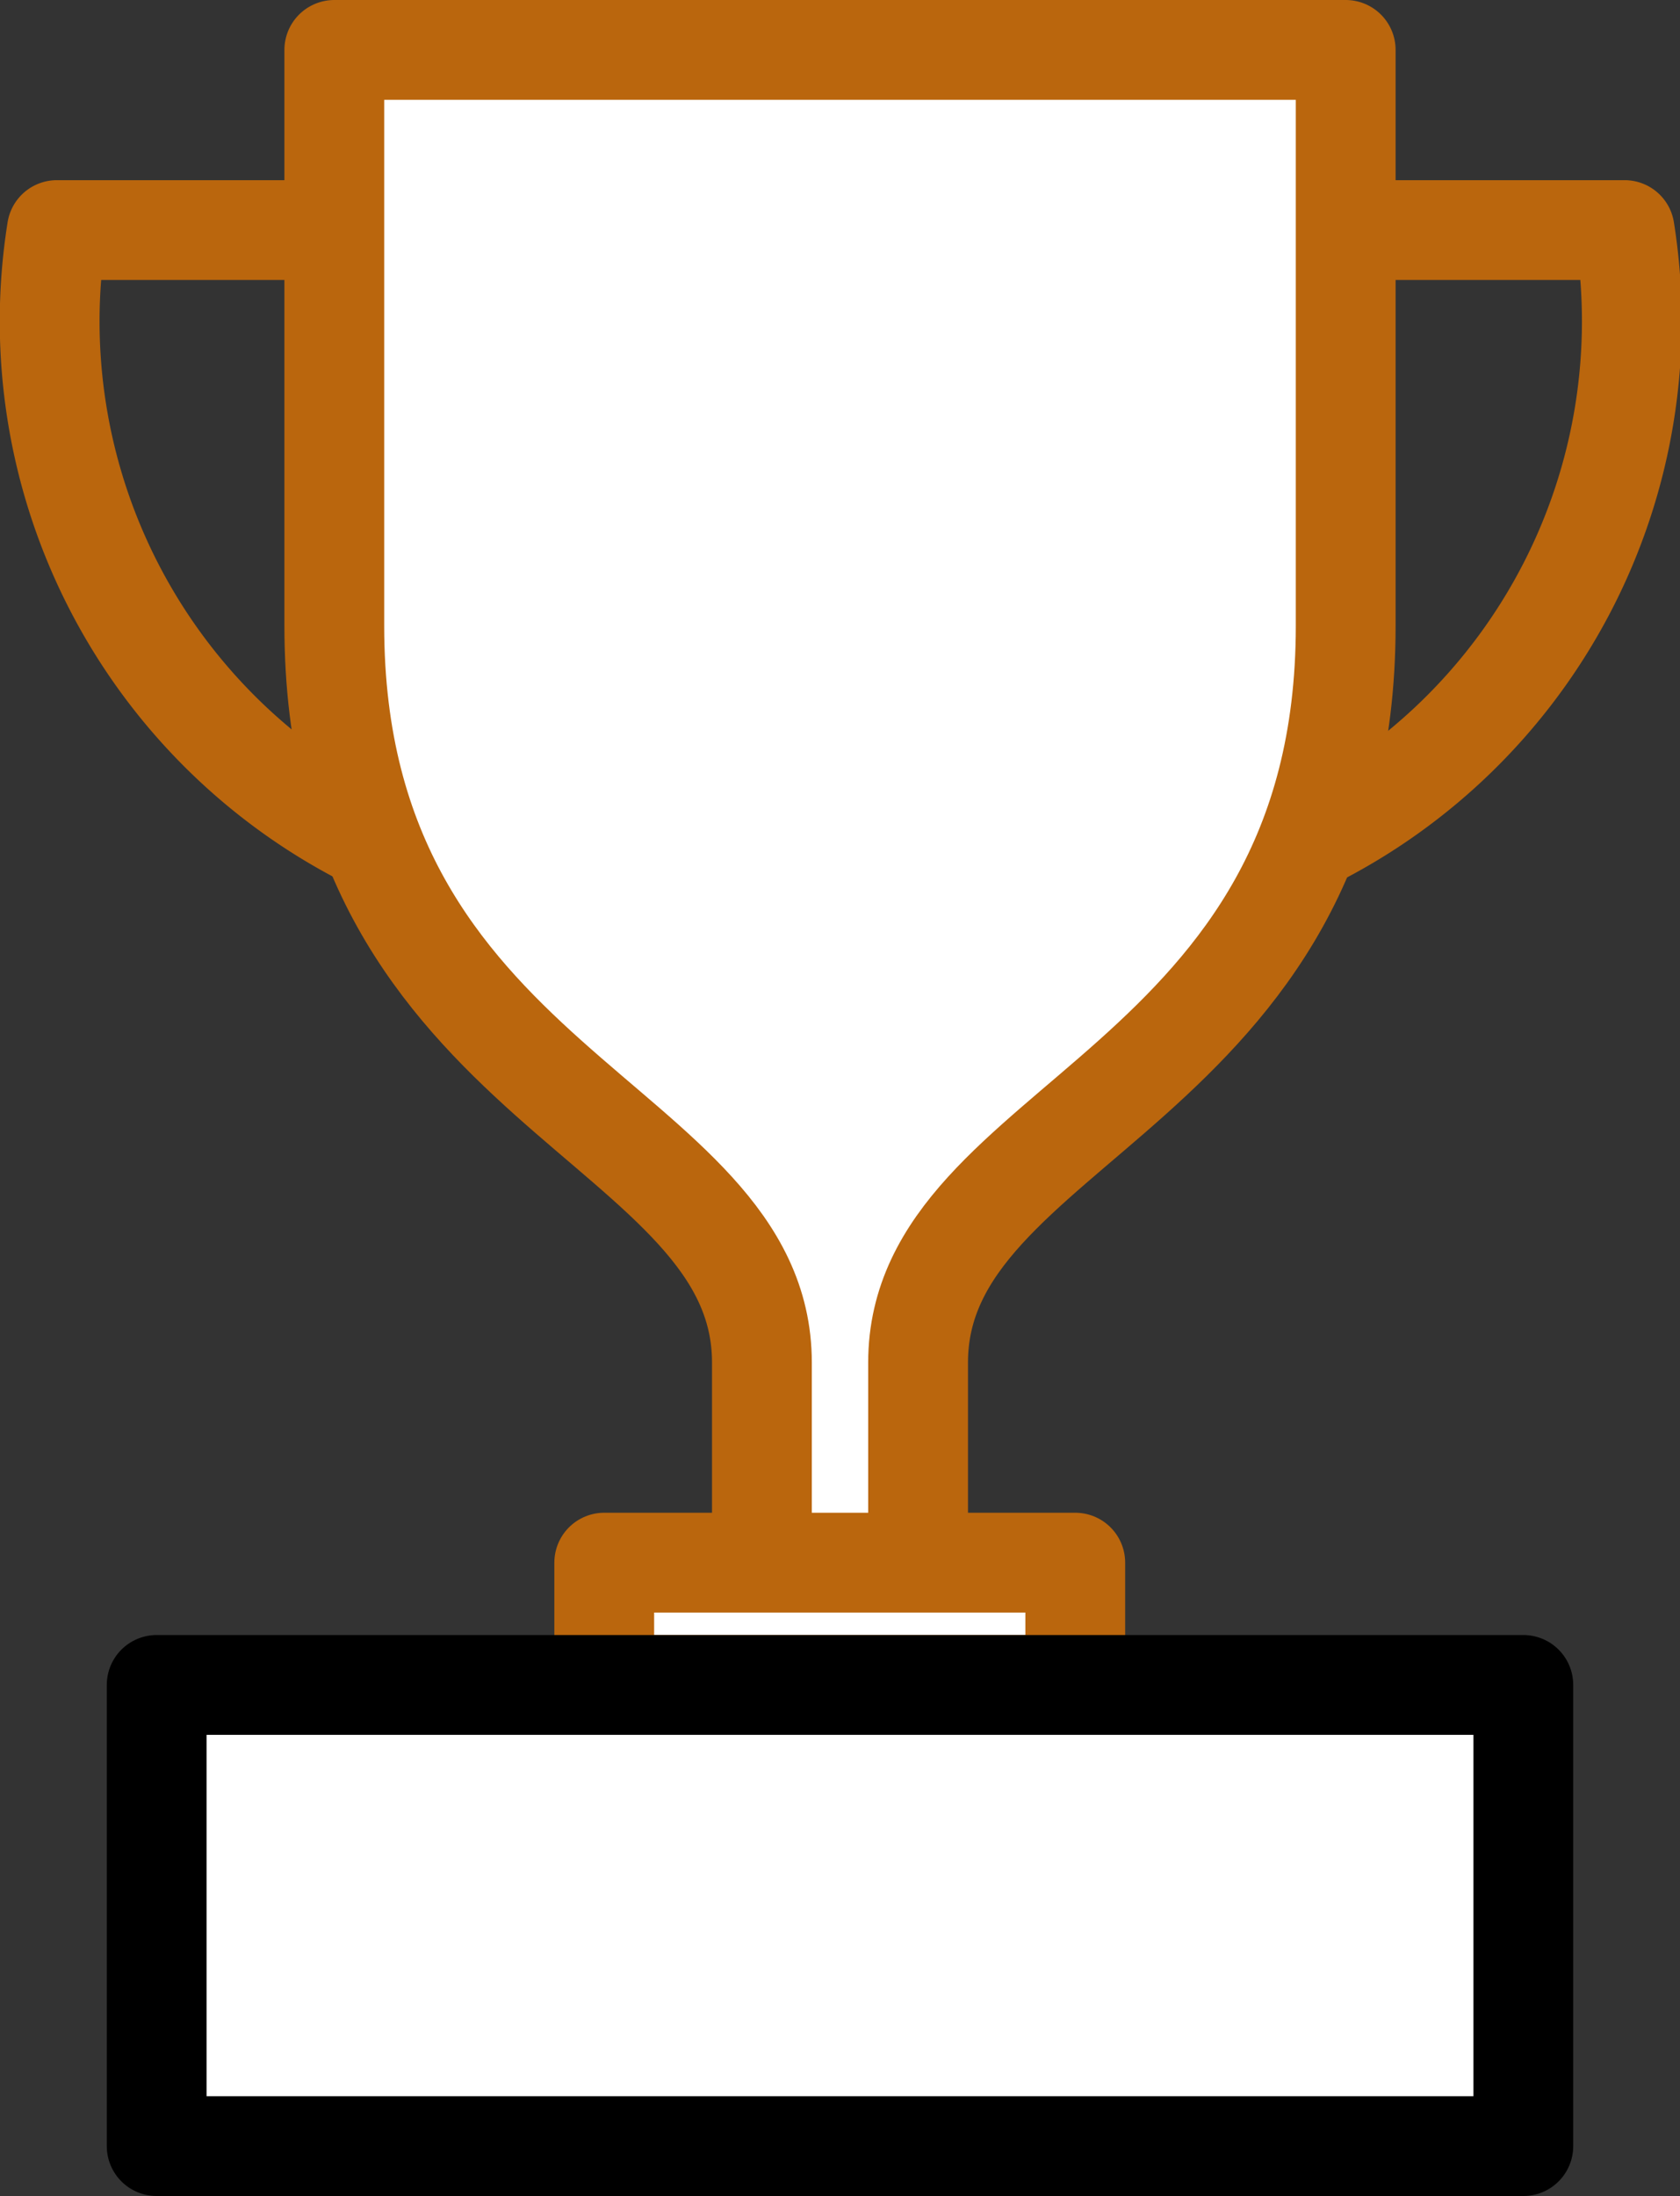 <svg xmlns="http://www.w3.org/2000/svg" viewBox="0 0 33.67 44"><rect x="0" y="0" width="33.67" height="44" fill="#333333" stroke="none"/><defs><style>.cls-1{fill:none;}.cls-1,.cls-2{stroke:#ba660d;}.cls-1,.cls-2,.cls-3{stroke-linecap:round;stroke-linejoin:round;stroke-width:2px;}.cls-2,.cls-3{fill:#fff;}.cls-3{stroke:#000;}</style></defs><g id="Vrstva_2" data-name="Vrstva 2"><g id="Vrstva_1-2" data-name="Vrstva 1"><path class="cls-1" d="M27,4.61h5.56a11.61,11.61,0,0,1-6.31,12.23"/><path class="cls-1" d="M6.7,4.61H1.14A11.61,11.61,0,0,0,7.45,16.84"/><path class="cls-2" d="M18.4,30.94V27.3c0-4.86,8.57-5.44,8.57-14.76V1H6.7V12.54c0,9.32,8.57,9.9,8.57,14.76v3.64"/><rect class="cls-2" x="12.11" y="31.31" width="9.44" height="2.45"/><rect class="cls-3" x="3.14" y="33.76" width="27.39" height="9.24"/></g></g></svg>